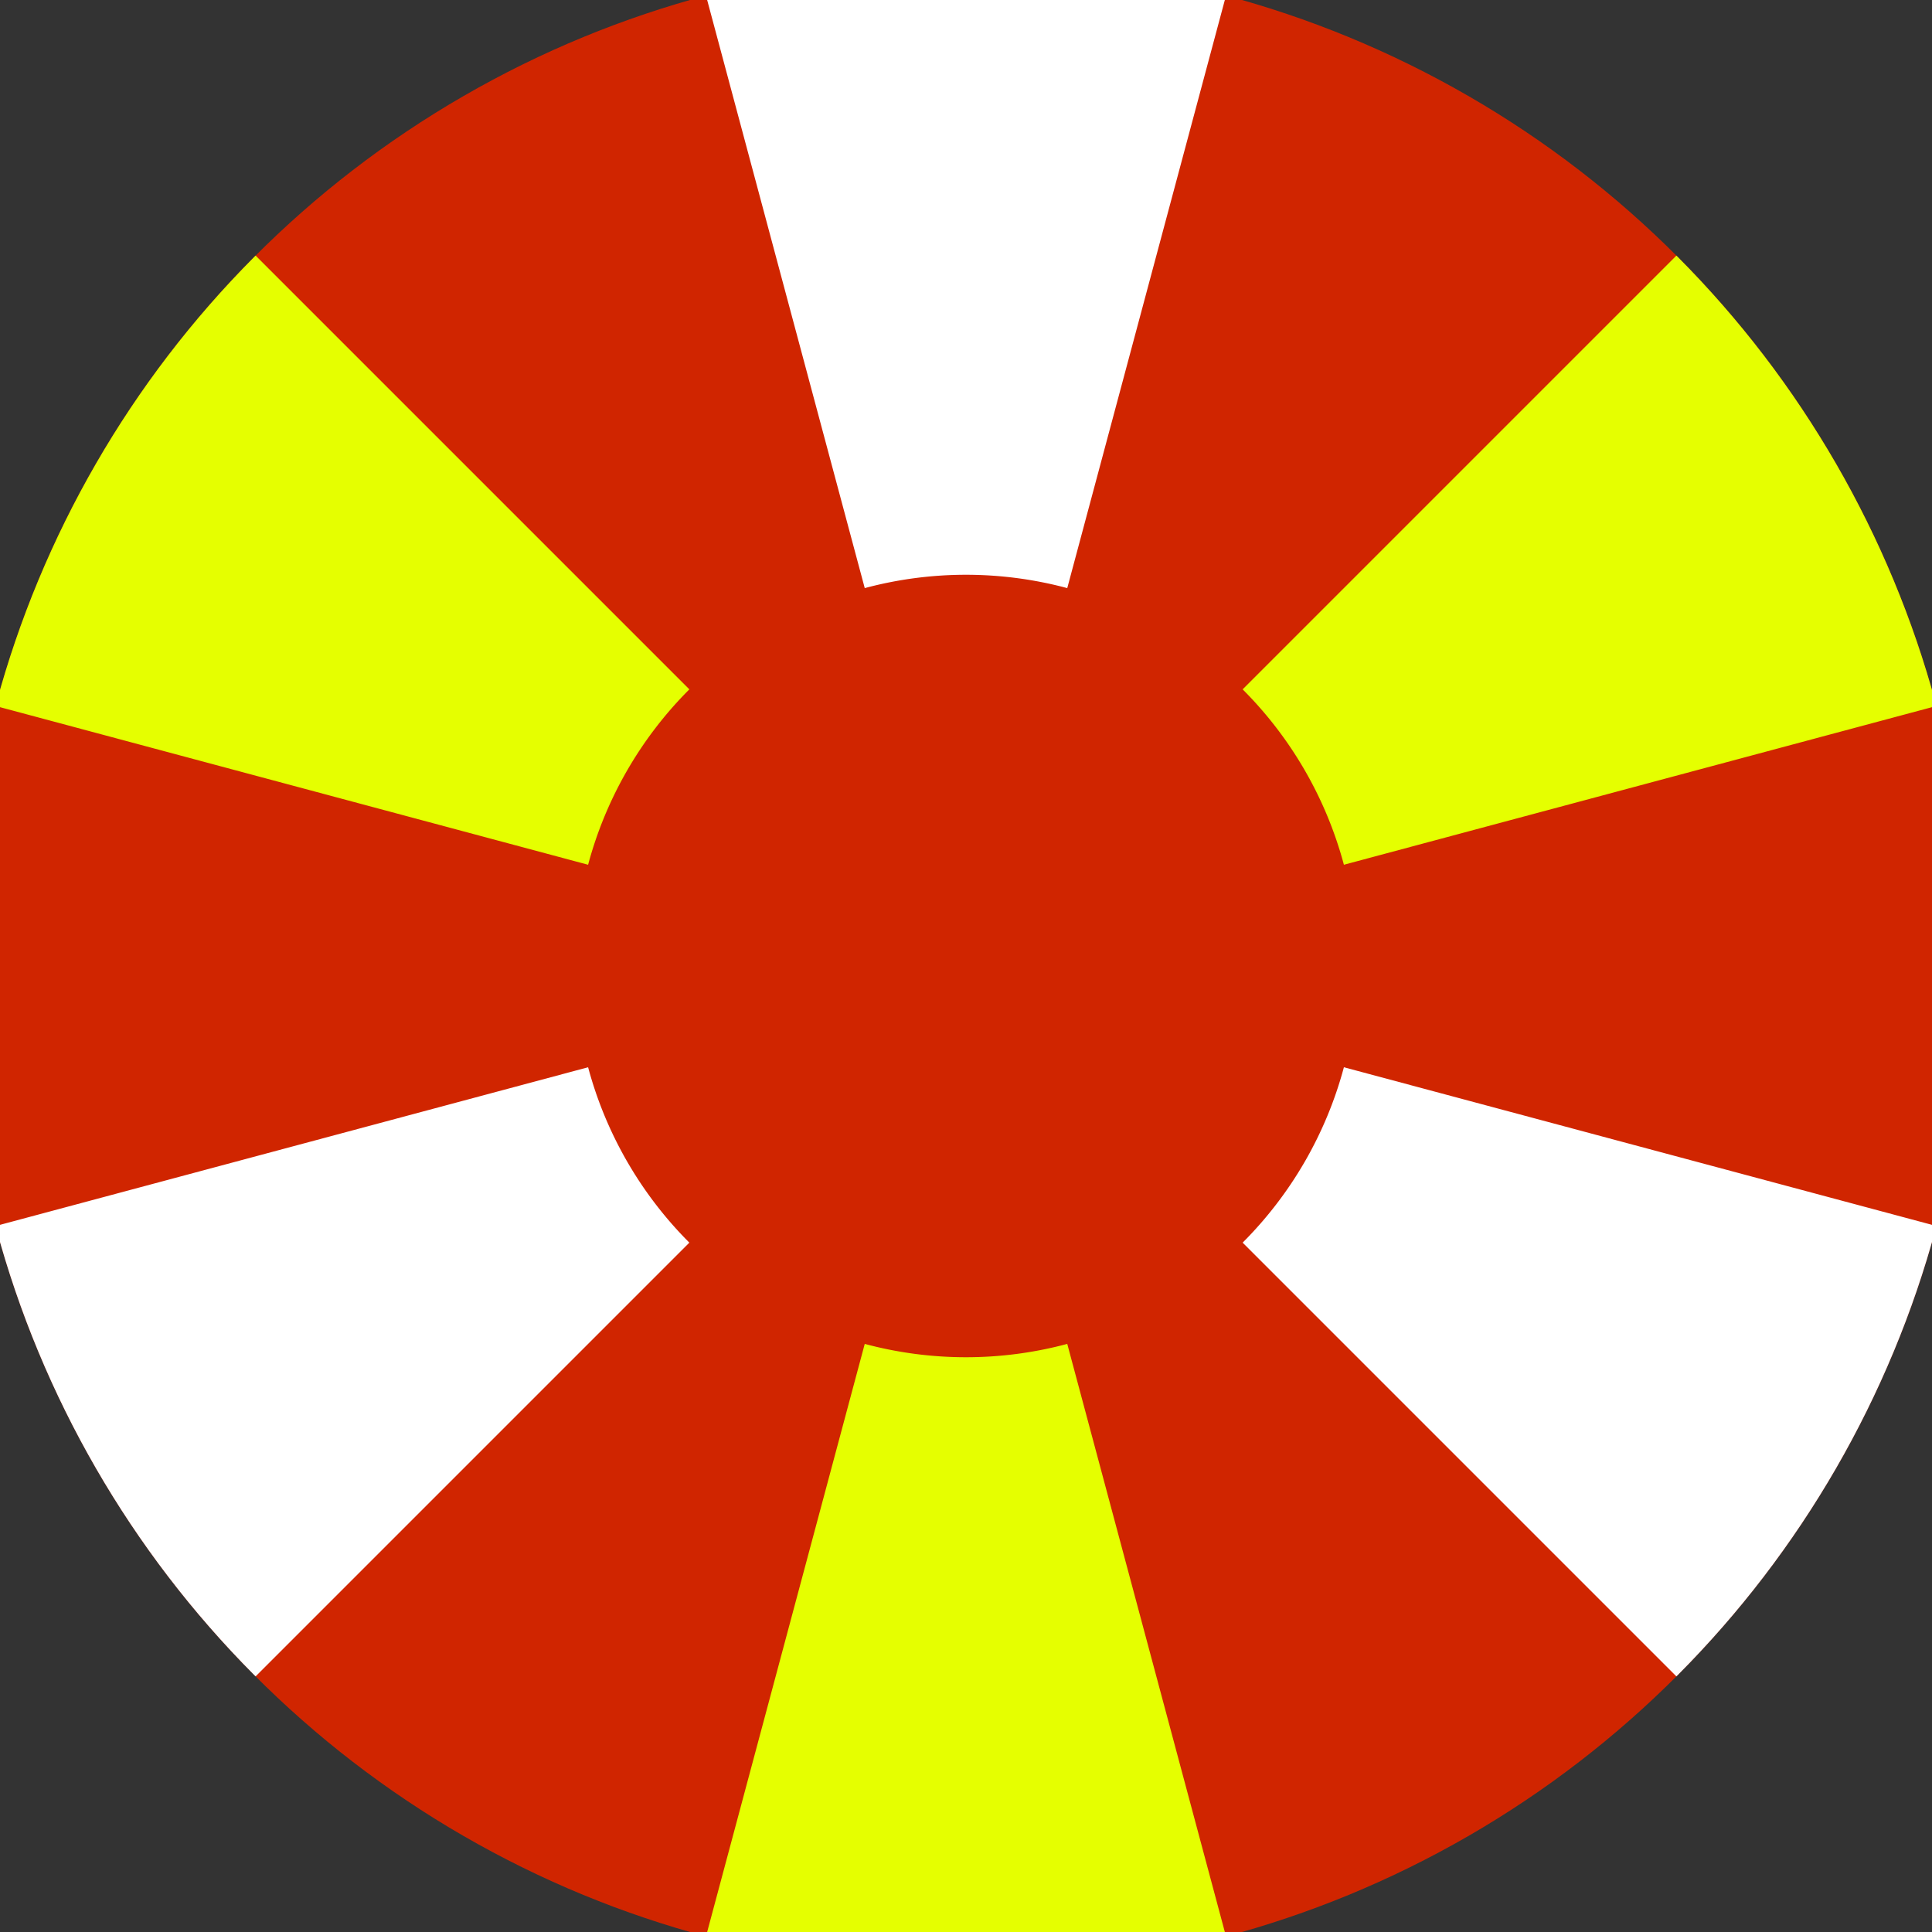 <svg xmlns="http://www.w3.org/2000/svg" width="128" height="128" viewBox="0 0 100 100" shape-rendering="geometricPrecision">
                            <rect x="0" y="0" width="100" height="100" fill="#333333" stroke="none"/>
                            <defs>
                                <clipPath id="clip">
                                    <circle cx="50" cy="50" r="52" />
                                    <!--<rect x="0" y="0" width="100" height="100"/>-->
                                </clipPath>
                            </defs>
                            <g transform="rotate(0 50 50)">
                            <rect x="0" y="0" width="100" height="100" fill="#d02500" clip-path="url(#clip)"/><path d="M 75.882 -46.593
                               L 24.118 -46.593
                               L 44.759 30.44
                               A 20.25 20.25 0 0 1 55.241 30.44 ZM 120.711 120.711
                               L 146.593 75.882
                               L 69.56 55.241
                               A 20.25 20.25 0 0 1 64.319 64.319 ZM -46.593 75.882
                               L -20.711 120.711
                               L 35.681 64.319
                               A 20.25 20.25 0 0 1 30.44 55.241 Z" fill="#ffffff" clip-path="url(#clip)"/><path d="M 24.118 146.593
                               L 75.882 146.593
                               L 55.241 69.56
                               A 20.25 20.25 0 0 1 44.759 69.56 ZM -20.711 -20.711
                               L -46.593 24.118
                               L 30.44 44.759
                               A 20.25 20.25 0 0 1 35.681 35.681 ZM 146.593 24.118
                               L 120.711 -20.711
                               L 64.319 35.681
                               A 20.25 20.25 0 0 1 69.56 44.759 Z" fill="#e5ff00" clip-path="url(#clip)"/></g></svg>